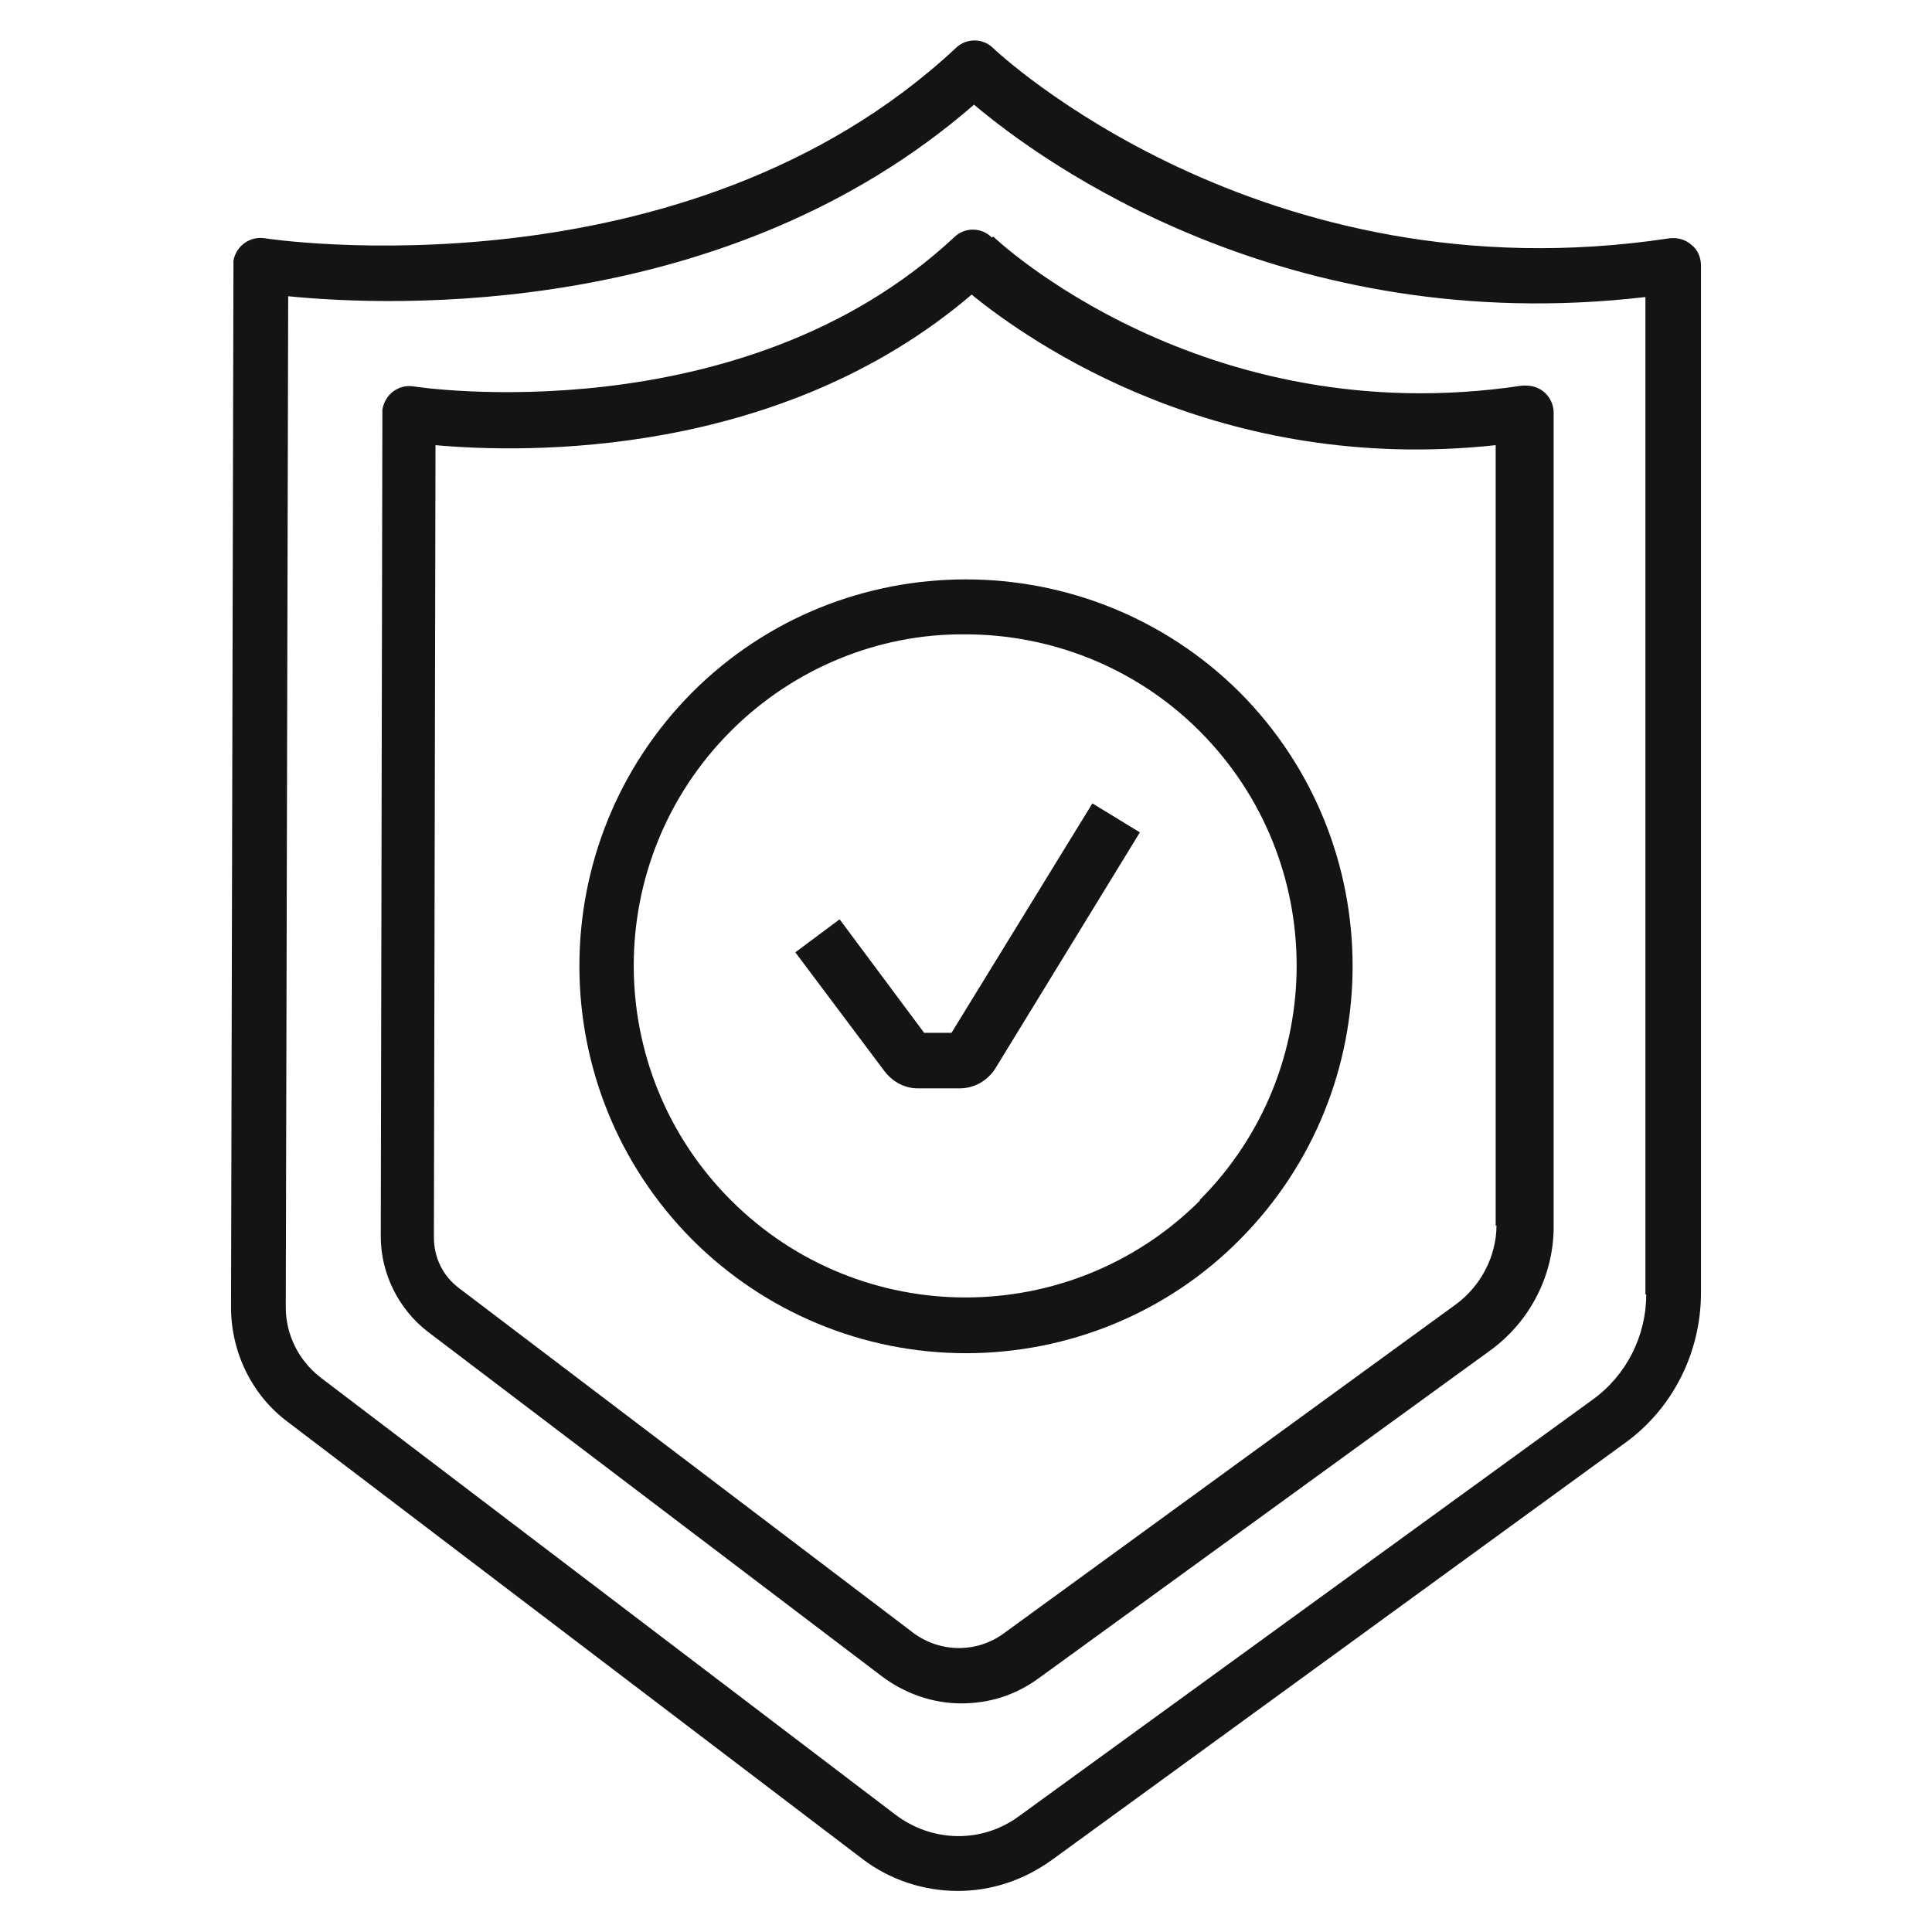 <?xml version="1.0" encoding="UTF-8"?>
<svg id="Layer_1" xmlns="http://www.w3.org/2000/svg" version="1.1" viewBox="0 0 24 24">
  <!-- Generator: Adobe Illustrator 29.4.0, SVG Export Plug-In . SVG Version: 2.1.0 Build 152)  -->
  <defs>
    <style>
      .st0 {
        fill: #141414;
      }
    </style>
  </defs>
  <path class="st0" d="M21.01,3.04c-.08-.07-.18-.09-.27-.08C15.65,3.73,12.37.63,12.34.6c-.13-.13-.34-.13-.47,0C8.5,3.74,3.34,2.97,3.29,2.96c-.19-.03-.36.1-.39.28,0,.02,0,.04,0,.05l-.03,12.95c0,.56.26,1.09.7,1.42l7.14,5.43c.34.26.76.4,1.19.4.41,0,.81-.13,1.16-.38l7.12-5.18c.6-.43.95-1.13.95-1.87V3.3c0-.1-.04-.2-.12-.26ZM20.45,16.08c0,.52-.25,1.01-.67,1.31l-7.12,5.17c-.46.34-1.08.33-1.54-.02l-7.14-5.43c-.27-.21-.43-.53-.43-.87l.03-12.56c1.3.13,5.45.29,8.52-2.38.85.72,3.87,2.91,8.34,2.39v12.39h0Z"/>
  <path class="st0" d="M12.32,2.95c-.13-.13-.34-.13-.47,0-2.64,2.46-6.67,1.86-6.71,1.85-.19-.03-.36.1-.39.29,0,.02,0,.04,0,.05l-.02,10.22c0,.46.22.9.58,1.18l5.64,4.28c.29.22.64.34.99.34s.67-.1.96-.31l5.62-4.08c.49-.36.78-.93.78-1.53V5.13c0-.19-.15-.34-.34-.34-.02,0-.03,0-.05,0-3.98.6-6.54-1.82-6.57-1.85ZM18.59,15.22c0,.38-.19.75-.5.98l-5.62,4.09c-.34.25-.8.24-1.13-.01l-5.64-4.28c-.2-.15-.31-.38-.31-.63l.02-9.84c1.11.1,4.27.17,6.66-1.87.74.6,3.08,2.24,6.51,1.87v9.7h0Z"/>
  <path class="st0" d="M11.81,12.83h-.33l-1.05-1.41-.55.41,1.11,1.48c.1.13.25.21.41.21h.52c.18,0,.34-.09.44-.24l1.8-2.94-.59-.36s-1.75,2.85-1.75,2.85Z"/>
  <path class="st0" d="M8.6,8.6c-1.87,1.88-1.87,4.92,0,6.8.9.9,2.12,1.41,3.4,1.41,1.27,0,2.5-.5,3.4-1.41,1.87-1.88,1.87-4.92,0-6.8-1.88-1.87-4.93-1.87-6.8,0h0ZM14.91,14.91c-1.61,1.61-4.22,1.61-5.83,0-1.61-1.61-1.61-4.22,0-5.83.77-.77,1.82-1.21,2.91-1.2,1.05,0,2.11.4,2.91,1.2,1.61,1.61,1.61,4.22,0,5.83Z"/>
</svg>